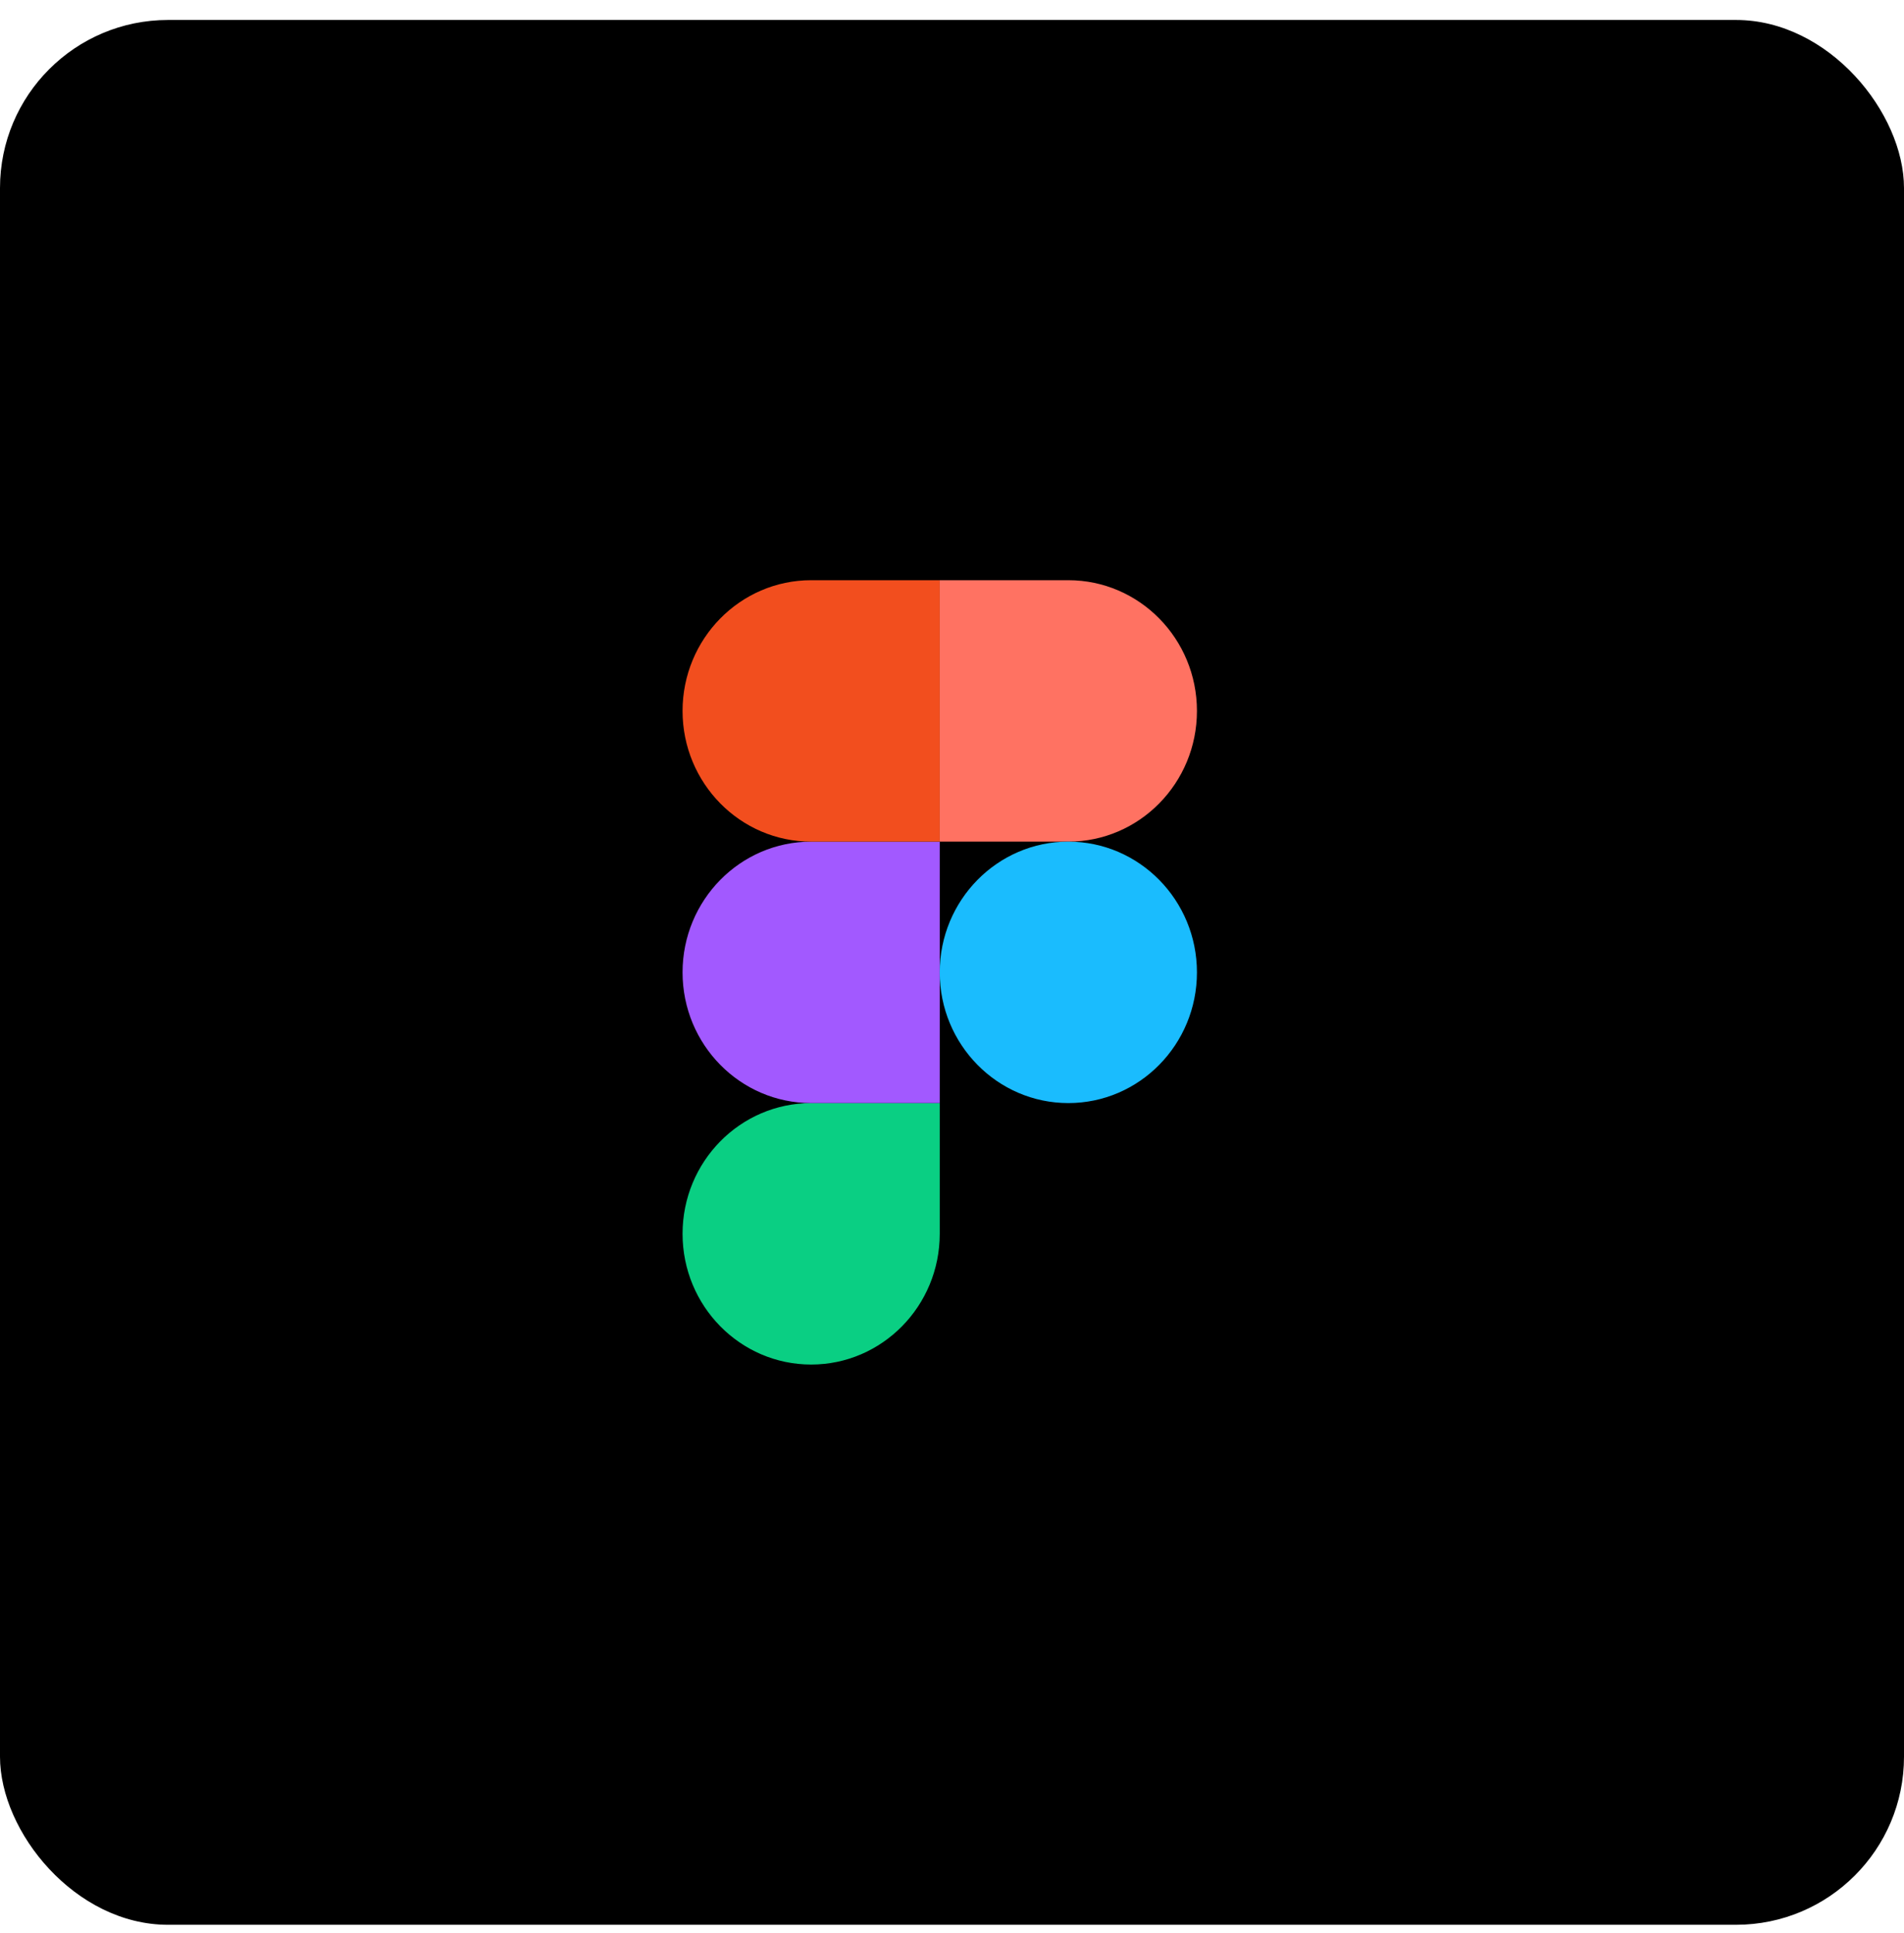 <svg xmlns="http://www.w3.org/2000/svg" width="68" height="69" viewBox="0 0 68 69" fill="none"><rect y="0.713" width="68" height="68" rx="6" fill="black"></rect><g clip-path="url(#clip0_2228_26167)"><path d="M28.97 48.713C31.505 48.713 33.562 46.622 33.562 44.046V39.38H28.97C26.434 39.38 24.377 41.47 24.377 44.046C24.377 46.622 26.434 48.713 28.97 48.713Z" fill="#0ACF83"></path><path d="M24.377 34.713C24.377 32.137 26.434 30.046 28.97 30.046H33.562V39.379H28.97C26.434 39.379 24.377 37.289 24.377 34.713Z" fill="#A259FF"></path><path d="M24.377 25.38C24.377 22.804 26.435 20.713 28.97 20.713H33.563V30.046H28.97C26.435 30.046 24.377 27.956 24.377 25.38Z" fill="#F24E1E"></path><path d="M33.562 20.713H38.155C40.691 20.713 42.748 22.804 42.748 25.38C42.748 27.956 40.691 30.046 38.155 30.046H33.562V20.713Z" fill="#FF7262"></path><path d="M42.748 34.713C42.748 37.289 40.691 39.379 38.155 39.379C35.62 39.379 33.562 37.289 33.562 34.713C33.562 32.137 35.62 30.046 38.155 30.046C40.691 30.046 42.748 32.137 42.748 34.713Z" fill="#1ABCFE"></path></g><defs><clipPath id="clip0_2228_26167"><rect width="28" height="28" fill="white" transform="translate(20 20.713)"></rect></clipPath></defs></svg>